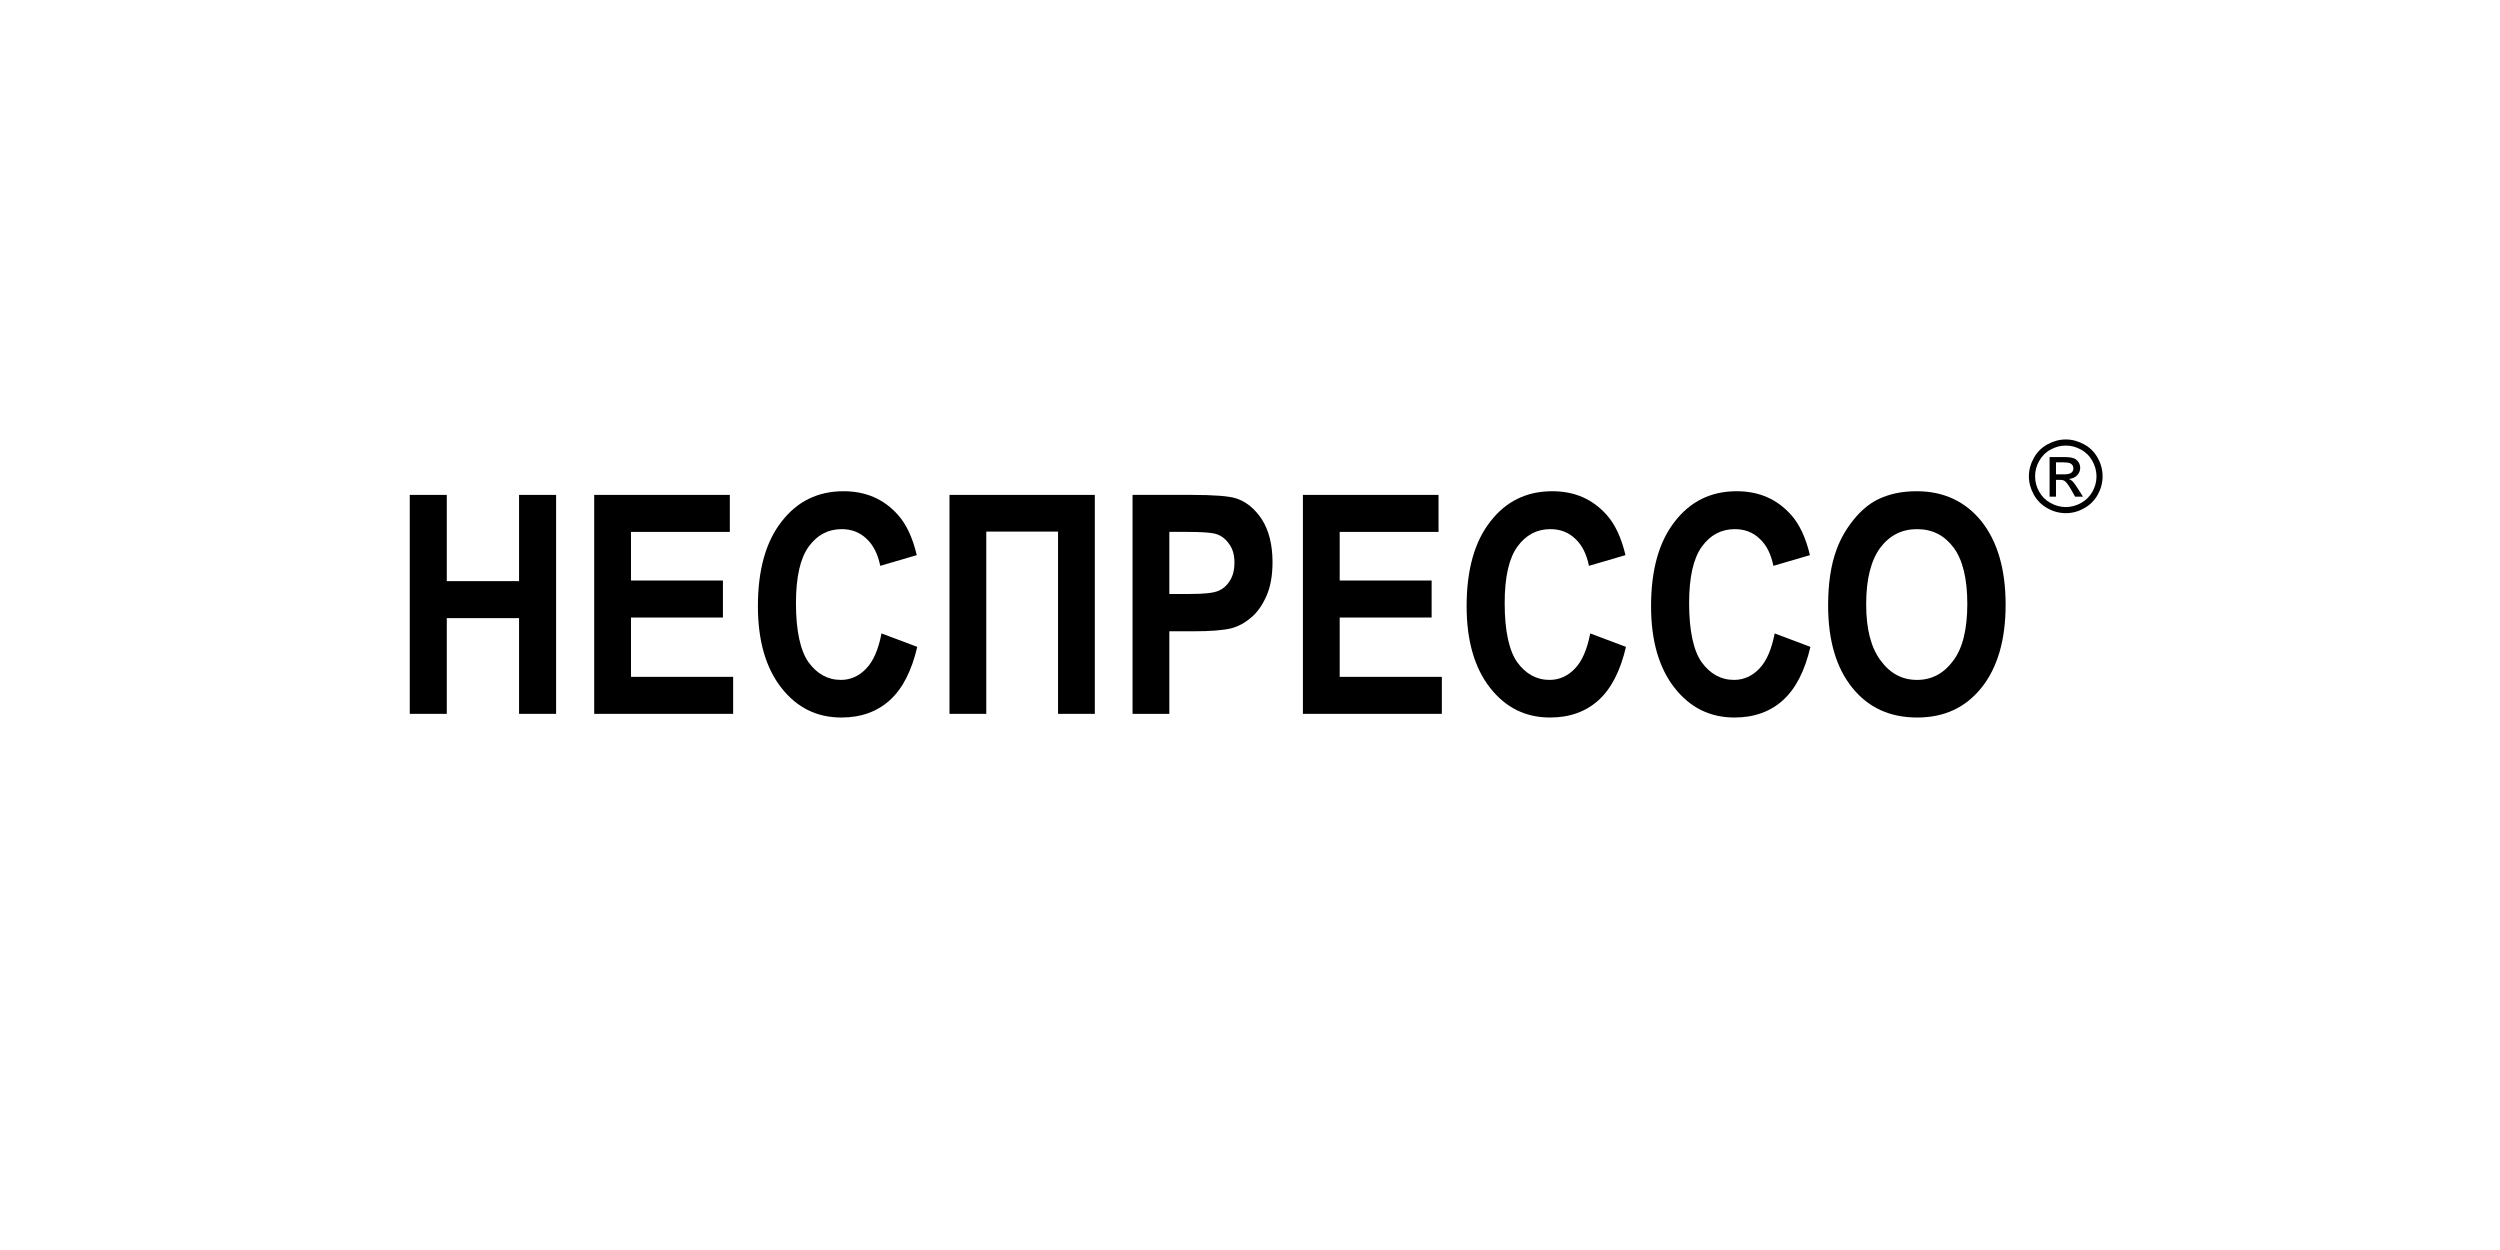 <?xml version="1.0" encoding="UTF-8" standalone="no"?>
<!DOCTYPE svg PUBLIC "-//W3C//DTD SVG 1.1//EN" "http://www.w3.org/Graphics/SVG/1.1/DTD/svg11.dtd">
<svg width="100%" height="100%" viewBox="0 0 300 150" version="1.1" xmlns="http://www.w3.org/2000/svg" xmlns:xlink="http://www.w3.org/1999/xlink" xml:space="preserve" xmlns:serif="http://www.serif.com/" style="fill-rule:evenodd;clip-rule:evenodd;stroke-linejoin:round;stroke-miterlimit:2;">
    <g transform="matrix(1.277,0,0,1.529,-67.905,-119.793)">
        <g transform="matrix(24,0,0,24,89.928,134.372)">
            <path d="M0.073,-0L0.073,-0.716L0.218,-0.716L0.218,-0.434L0.501,-0.434L0.501,-0.716L0.646,-0.716L0.646,-0L0.501,-0L0.501,-0.313L0.218,-0.313L0.218,-0L0.073,-0Z" style="fill-rule:nonzero;"/>
        </g>
        <g transform="matrix(24,0,0,24,107.261,134.372)">
            <path d="M0.073,-0L0.073,-0.716L0.604,-0.716L0.604,-0.595L0.217,-0.595L0.217,-0.436L0.577,-0.436L0.577,-0.315L0.217,-0.315L0.217,-0.121L0.617,-0.121L0.617,-0L0.073,-0Z" style="fill-rule:nonzero;"/>
        </g>
        <g transform="matrix(24,0,0,24,123.268,134.372)">
            <path d="M0.531,-0.263L0.671,-0.219C0.649,-0.141 0.614,-0.083 0.564,-0.045C0.514,-0.007 0.45,0.012 0.374,0.012C0.278,0.012 0.2,-0.02 0.139,-0.085C0.078,-0.15 0.047,-0.239 0.047,-0.352C0.047,-0.471 0.078,-0.563 0.14,-0.629C0.201,-0.695 0.282,-0.728 0.382,-0.728C0.47,-0.728 0.541,-0.702 0.596,-0.65C0.628,-0.62 0.653,-0.576 0.669,-0.519L0.526,-0.484C0.517,-0.521 0.5,-0.551 0.473,-0.572C0.446,-0.594 0.413,-0.604 0.375,-0.604C0.322,-0.604 0.279,-0.585 0.246,-0.547C0.213,-0.509 0.196,-0.448 0.196,-0.362C0.196,-0.272 0.213,-0.207 0.245,-0.169C0.278,-0.131 0.32,-0.111 0.372,-0.111C0.41,-0.111 0.444,-0.124 0.471,-0.148C0.499,-0.172 0.519,-0.211 0.531,-0.263Z" style="fill-rule:nonzero;"/>
        </g>
        <g transform="matrix(24,0,0,24,140.6,134.372)">
            <path d="M0.075,-0.716L0.644,-0.716L0.644,-0L0.5,-0L0.5,-0.596L0.219,-0.596L0.219,-0L0.075,-0L0.075,-0.716Z" style="fill-rule:nonzero;"/>
        </g>
        <g transform="matrix(24,0,0,24,157.85,134.372)">
            <path d="M0.073,-0L0.073,-0.716L0.305,-0.716C0.393,-0.716 0.45,-0.712 0.477,-0.705C0.518,-0.694 0.552,-0.671 0.58,-0.635C0.607,-0.599 0.621,-0.553 0.621,-0.496C0.621,-0.452 0.613,-0.415 0.597,-0.385C0.581,-0.355 0.561,-0.331 0.536,-0.314C0.512,-0.297 0.487,-0.286 0.461,-0.28C0.427,-0.273 0.377,-0.27 0.312,-0.27L0.217,-0.27L0.217,-0L0.073,-0ZM0.217,-0.595L0.217,-0.392L0.296,-0.392C0.353,-0.392 0.391,-0.395 0.411,-0.403C0.43,-0.41 0.445,-0.422 0.456,-0.438C0.467,-0.454 0.472,-0.472 0.472,-0.494C0.472,-0.52 0.465,-0.541 0.449,-0.558C0.434,-0.575 0.415,-0.586 0.391,-0.59C0.374,-0.593 0.339,-0.595 0.287,-0.595L0.217,-0.595Z" style="fill-rule:nonzero;"/>
        </g>
        <g transform="matrix(24,0,0,24,173.858,134.372)">
            <path d="M0.073,-0L0.073,-0.716L0.604,-0.716L0.604,-0.595L0.217,-0.595L0.217,-0.436L0.577,-0.436L0.577,-0.315L0.217,-0.315L0.217,-0.121L0.617,-0.121L0.617,-0L0.073,-0Z" style="fill-rule:nonzero;"/>
        </g>
        <g transform="matrix(24,0,0,24,189.866,134.372)">
            <path d="M0.531,-0.263L0.671,-0.219C0.649,-0.141 0.614,-0.083 0.564,-0.045C0.514,-0.007 0.45,0.012 0.374,0.012C0.278,0.012 0.2,-0.02 0.139,-0.085C0.078,-0.15 0.047,-0.239 0.047,-0.352C0.047,-0.471 0.078,-0.563 0.14,-0.629C0.201,-0.695 0.282,-0.728 0.382,-0.728C0.47,-0.728 0.541,-0.702 0.596,-0.65C0.628,-0.62 0.653,-0.576 0.669,-0.519L0.526,-0.484C0.517,-0.521 0.5,-0.551 0.473,-0.572C0.446,-0.594 0.413,-0.604 0.375,-0.604C0.322,-0.604 0.279,-0.585 0.246,-0.547C0.213,-0.509 0.196,-0.448 0.196,-0.362C0.196,-0.272 0.213,-0.207 0.245,-0.169C0.278,-0.131 0.32,-0.111 0.372,-0.111C0.41,-0.111 0.444,-0.124 0.471,-0.148C0.499,-0.172 0.519,-0.211 0.531,-0.263Z" style="fill-rule:nonzero;"/>
        </g>
        <g transform="matrix(24,0,0,24,207.198,134.372)">
            <path d="M0.531,-0.263L0.671,-0.219C0.649,-0.141 0.614,-0.083 0.564,-0.045C0.514,-0.007 0.45,0.012 0.374,0.012C0.278,0.012 0.2,-0.02 0.139,-0.085C0.078,-0.15 0.047,-0.239 0.047,-0.352C0.047,-0.471 0.078,-0.563 0.14,-0.629C0.201,-0.695 0.282,-0.728 0.382,-0.728C0.47,-0.728 0.541,-0.702 0.596,-0.65C0.628,-0.62 0.653,-0.576 0.669,-0.519L0.526,-0.484C0.517,-0.521 0.5,-0.551 0.473,-0.572C0.446,-0.594 0.413,-0.604 0.375,-0.604C0.322,-0.604 0.279,-0.585 0.246,-0.547C0.213,-0.509 0.196,-0.448 0.196,-0.362C0.196,-0.272 0.213,-0.207 0.245,-0.169C0.278,-0.131 0.32,-0.111 0.372,-0.111C0.41,-0.111 0.444,-0.124 0.471,-0.148C0.499,-0.172 0.519,-0.211 0.531,-0.263Z" style="fill-rule:nonzero;"/>
        </g>
        <g transform="matrix(24,0,0,24,223.932,134.372)">
            <path d="M0.043,-0.354C0.043,-0.426 0.054,-0.488 0.076,-0.537C0.092,-0.574 0.115,-0.606 0.143,-0.635C0.171,-0.664 0.202,-0.686 0.235,-0.7C0.28,-0.719 0.331,-0.728 0.39,-0.728C0.495,-0.728 0.58,-0.695 0.643,-0.63C0.706,-0.564 0.738,-0.473 0.738,-0.357C0.738,-0.241 0.706,-0.151 0.644,-0.086C0.581,-0.02 0.497,0.012 0.392,0.012C0.285,0.012 0.201,-0.02 0.138,-0.085C0.075,-0.15 0.043,-0.24 0.043,-0.354ZM0.192,-0.358C0.192,-0.277 0.211,-0.216 0.249,-0.174C0.286,-0.132 0.333,-0.111 0.391,-0.111C0.449,-0.111 0.496,-0.132 0.533,-0.174C0.57,-0.215 0.588,-0.277 0.588,-0.36C0.588,-0.442 0.57,-0.504 0.534,-0.544C0.498,-0.584 0.451,-0.604 0.391,-0.604C0.332,-0.604 0.284,-0.584 0.247,-0.543C0.211,-0.502 0.192,-0.441 0.192,-0.358Z" style="fill-rule:nonzero;"/>
        </g>
    </g>
    <g transform="matrix(12,0,0,12,243.455,61.471)">
        <path d="M0.37,-0.728C0.432,-0.728 0.492,-0.712 0.551,-0.68C0.61,-0.649 0.656,-0.603 0.689,-0.544C0.722,-0.485 0.738,-0.424 0.738,-0.359C0.738,-0.296 0.722,-0.235 0.69,-0.176C0.657,-0.118 0.612,-0.072 0.553,-0.04C0.495,-0.007 0.434,0.009 0.37,0.009C0.306,0.009 0.245,-0.007 0.187,-0.04C0.128,-0.072 0.083,-0.118 0.05,-0.176C0.018,-0.235 0.001,-0.296 0.001,-0.359C0.001,-0.424 0.018,-0.485 0.051,-0.544C0.084,-0.603 0.13,-0.649 0.189,-0.68C0.248,-0.712 0.308,-0.728 0.37,-0.728ZM0.37,-0.667C0.318,-0.667 0.268,-0.654 0.219,-0.627C0.17,-0.601 0.132,-0.563 0.104,-0.513C0.076,-0.464 0.063,-0.413 0.063,-0.359C0.063,-0.306 0.076,-0.255 0.103,-0.207C0.13,-0.158 0.168,-0.12 0.217,-0.093C0.266,-0.066 0.317,-0.052 0.37,-0.052C0.423,-0.052 0.474,-0.066 0.523,-0.093C0.572,-0.12 0.61,-0.158 0.637,-0.207C0.664,-0.255 0.677,-0.306 0.677,-0.359C0.677,-0.413 0.663,-0.464 0.636,-0.513C0.608,-0.563 0.57,-0.601 0.521,-0.627C0.472,-0.654 0.422,-0.667 0.37,-0.667ZM0.208,-0.156L0.208,-0.552L0.345,-0.552C0.391,-0.552 0.425,-0.549 0.446,-0.541C0.467,-0.534 0.483,-0.521 0.496,-0.503C0.508,-0.485 0.514,-0.465 0.514,-0.445C0.514,-0.416 0.504,-0.391 0.483,-0.369C0.462,-0.348 0.435,-0.336 0.401,-0.333C0.415,-0.327 0.426,-0.32 0.435,-0.312C0.451,-0.296 0.47,-0.27 0.493,-0.233L0.542,-0.156L0.463,-0.156L0.428,-0.218C0.401,-0.267 0.378,-0.298 0.361,-0.311C0.35,-0.32 0.333,-0.324 0.31,-0.324L0.272,-0.324L0.272,-0.156L0.208,-0.156ZM0.272,-0.379L0.35,-0.379C0.387,-0.379 0.413,-0.384 0.426,-0.396C0.44,-0.407 0.446,-0.421 0.446,-0.439C0.446,-0.451 0.443,-0.462 0.437,-0.471C0.43,-0.48 0.421,-0.487 0.409,-0.492C0.398,-0.496 0.376,-0.499 0.345,-0.499L0.272,-0.499L0.272,-0.379Z" style="fill-rule:nonzero;"/>
    </g>
</svg>
